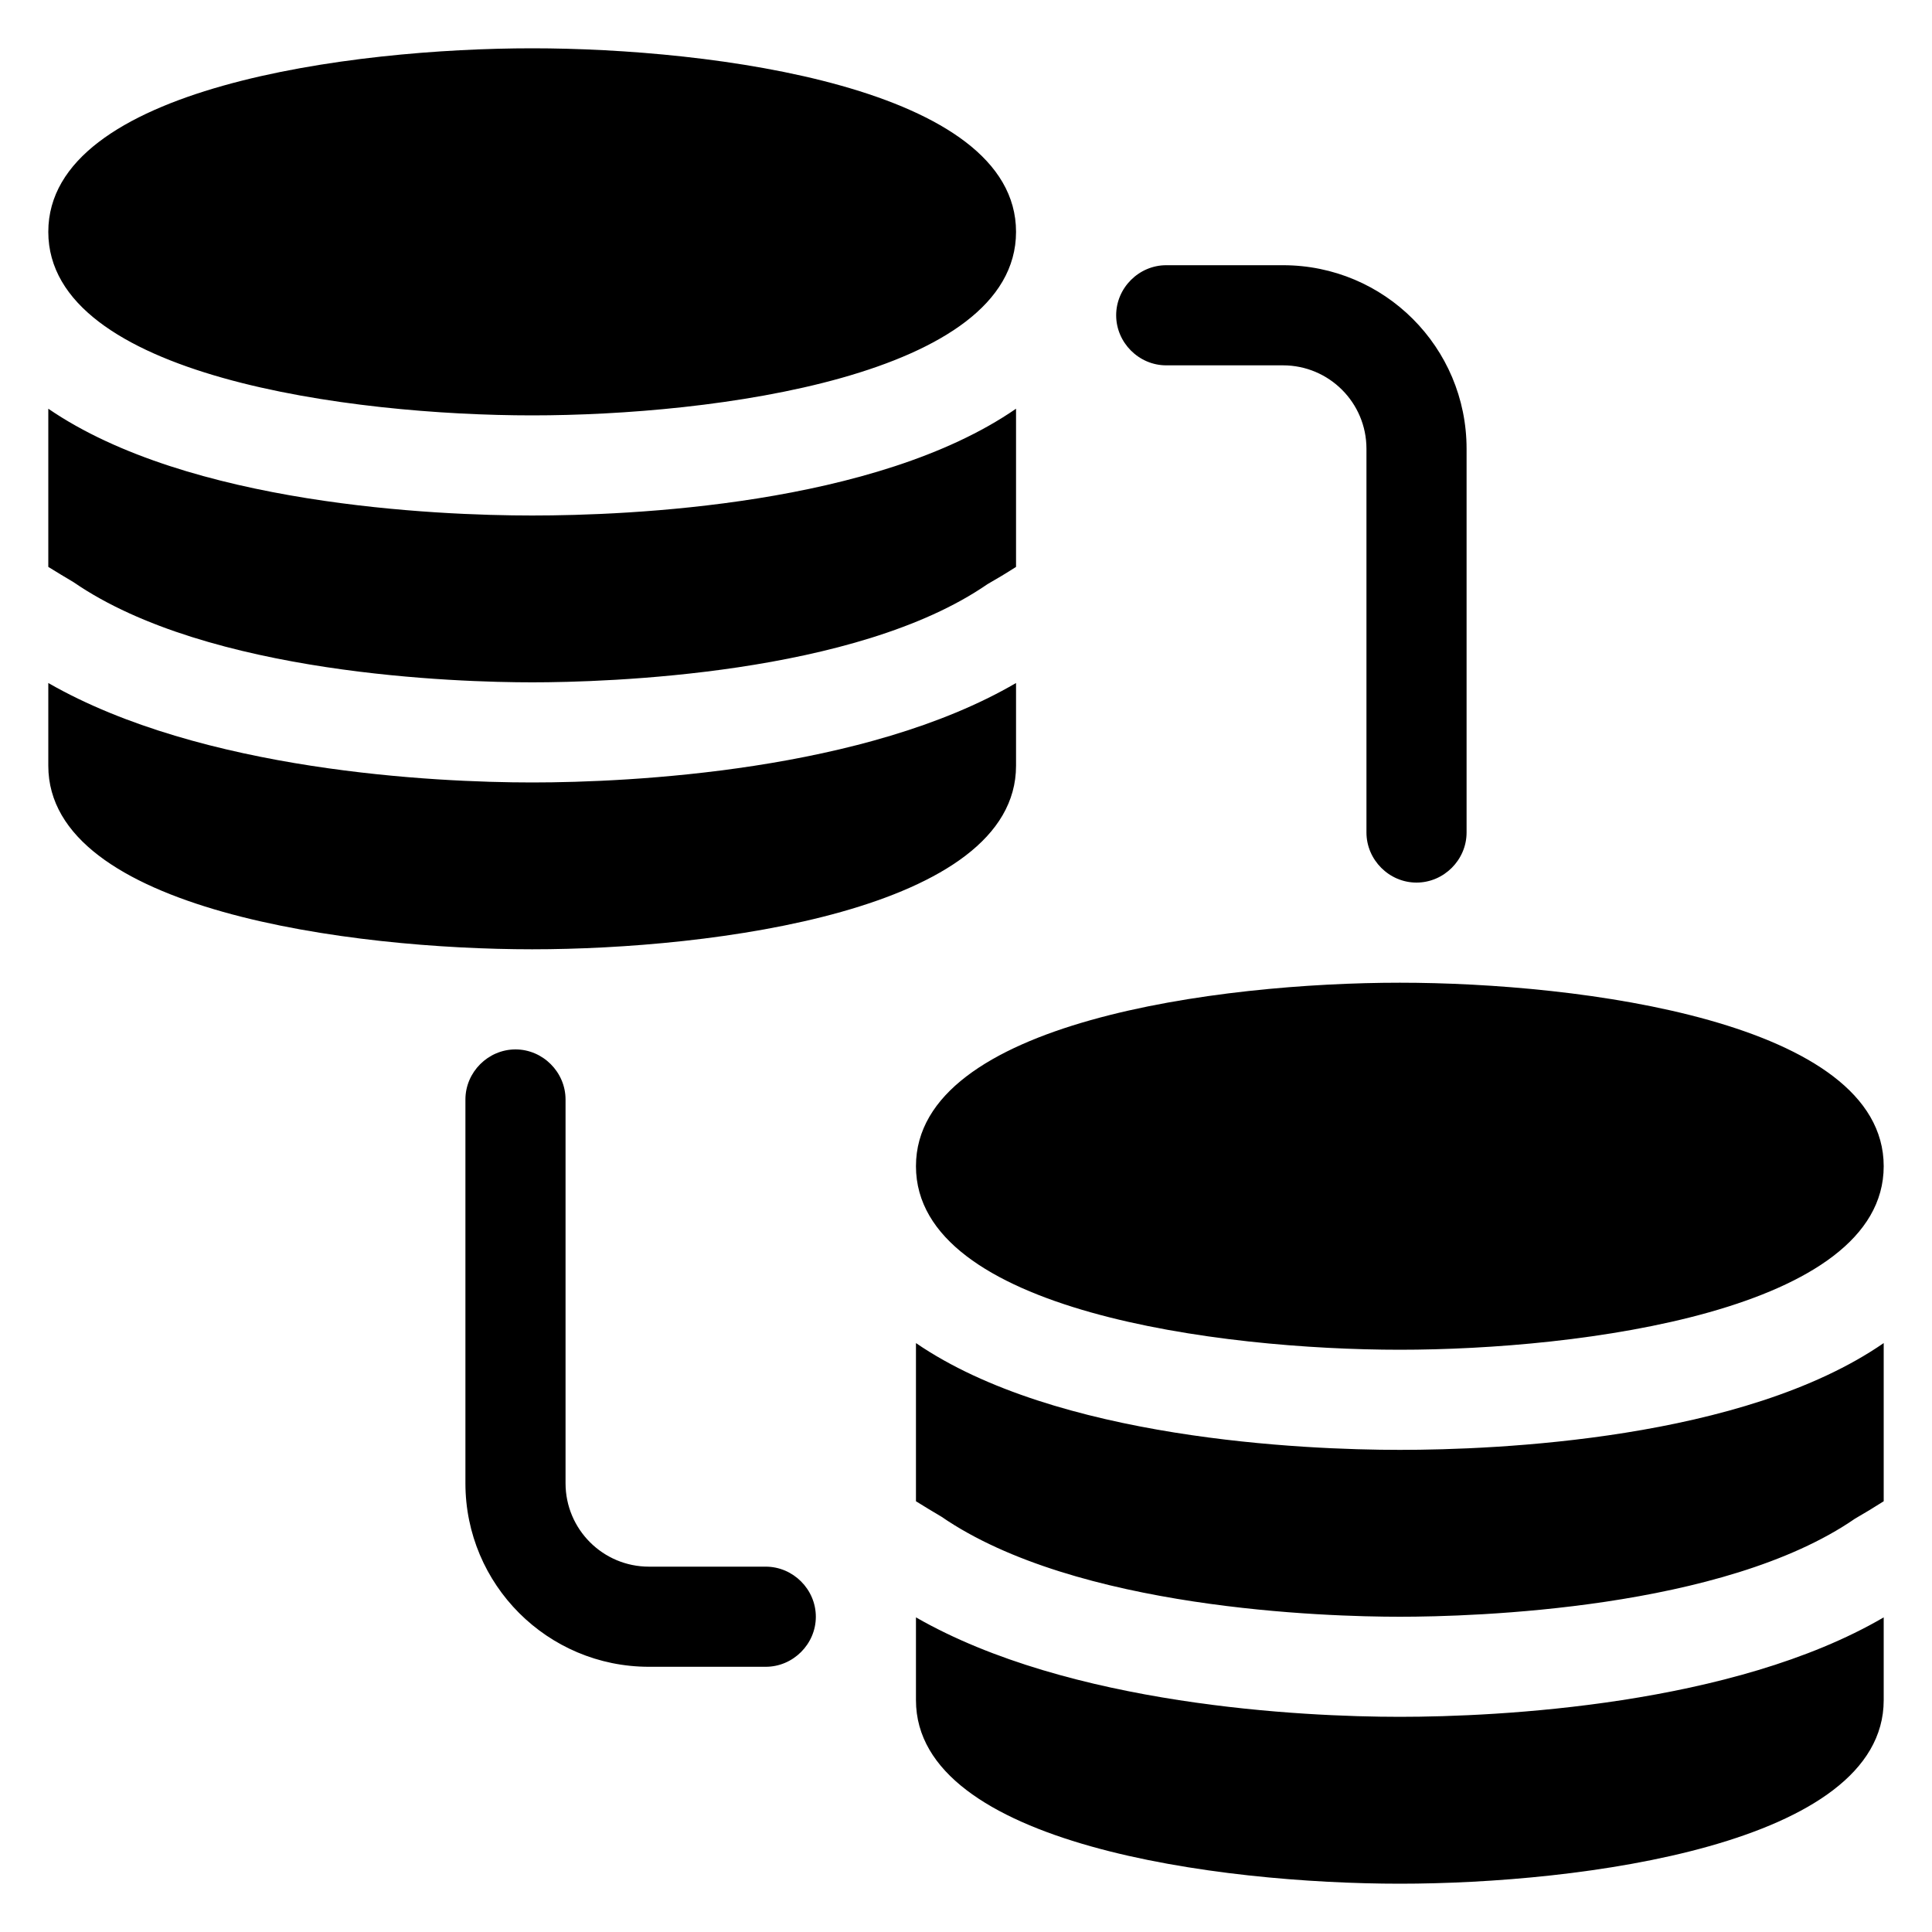 <svg width="40" height="40" viewBox="0 0 40 40" fill="none" xmlns="http://www.w3.org/2000/svg">
<path d="M21.036 4.8C21.036 7.799 14.735 8.6 11.018 8.6C7.301 8.6 1 7.799 1 4.8C1 1.801 7.301 1 11.018 1C14.735 1 21.036 1.801 21.036 4.8ZM1.525 12.055C4.316 13.975 9.498 14.127 11.018 14.127C12.538 14.127 17.72 13.975 20.442 12.096C20.636 11.986 20.843 11.861 21.036 11.737V8.462C18.134 10.466 13.008 10.673 11.018 10.673C9.028 10.673 3.902 10.452 1 8.462V11.737C1.18 11.847 1.359 11.958 1.525 12.055ZM11.018 16.2C9.001 16.2 4.178 15.965 1 14.141V15.854C1 18.853 7.301 19.654 11.018 19.654C14.735 19.654 21.036 18.853 21.036 15.854V14.141C17.913 15.965 13.05 16.2 11.018 16.2ZM28.982 20.346C25.265 20.346 18.964 21.147 18.964 24.145C18.964 27.144 25.265 27.945 28.982 27.945C32.699 27.945 39 27.144 39 24.145C39 21.147 32.699 20.346 28.982 20.346ZM19.489 31.4C22.28 33.321 27.462 33.473 28.982 33.473C30.502 33.473 35.684 33.321 38.406 31.442C38.599 31.331 38.806 31.206 39 31.082V27.807C36.098 29.811 30.972 30.018 28.982 30.018C26.992 30.018 21.866 29.797 18.964 27.807V31.082C19.143 31.193 19.323 31.303 19.489 31.4ZM28.982 35.545C26.964 35.545 22.142 35.31 18.964 33.486V35.2C18.964 38.199 25.265 39 28.982 39C32.699 39 39 38.199 39 35.2V33.486C35.877 35.31 31.013 35.545 28.982 35.545ZM30.364 17.236V9.291C30.364 7.191 28.664 5.491 26.564 5.491H24.145C23.579 5.491 23.109 5.961 23.109 6.527C23.109 7.094 23.579 7.564 24.145 7.564H26.564C27.517 7.564 28.291 8.337 28.291 9.291V17.236C28.291 17.803 28.761 18.273 29.327 18.273C29.894 18.273 30.364 17.803 30.364 17.236ZM16.891 33.473C16.891 32.906 16.421 32.436 15.854 32.436H13.436C12.483 32.436 11.709 31.663 11.709 30.709V22.764C11.709 22.197 11.239 21.727 10.673 21.727C10.106 21.727 9.636 22.197 9.636 22.764V30.709C9.636 32.809 11.336 34.509 13.436 34.509H15.854C16.421 34.509 16.891 34.039 16.891 33.473Z" fill="black"/>
</svg>
